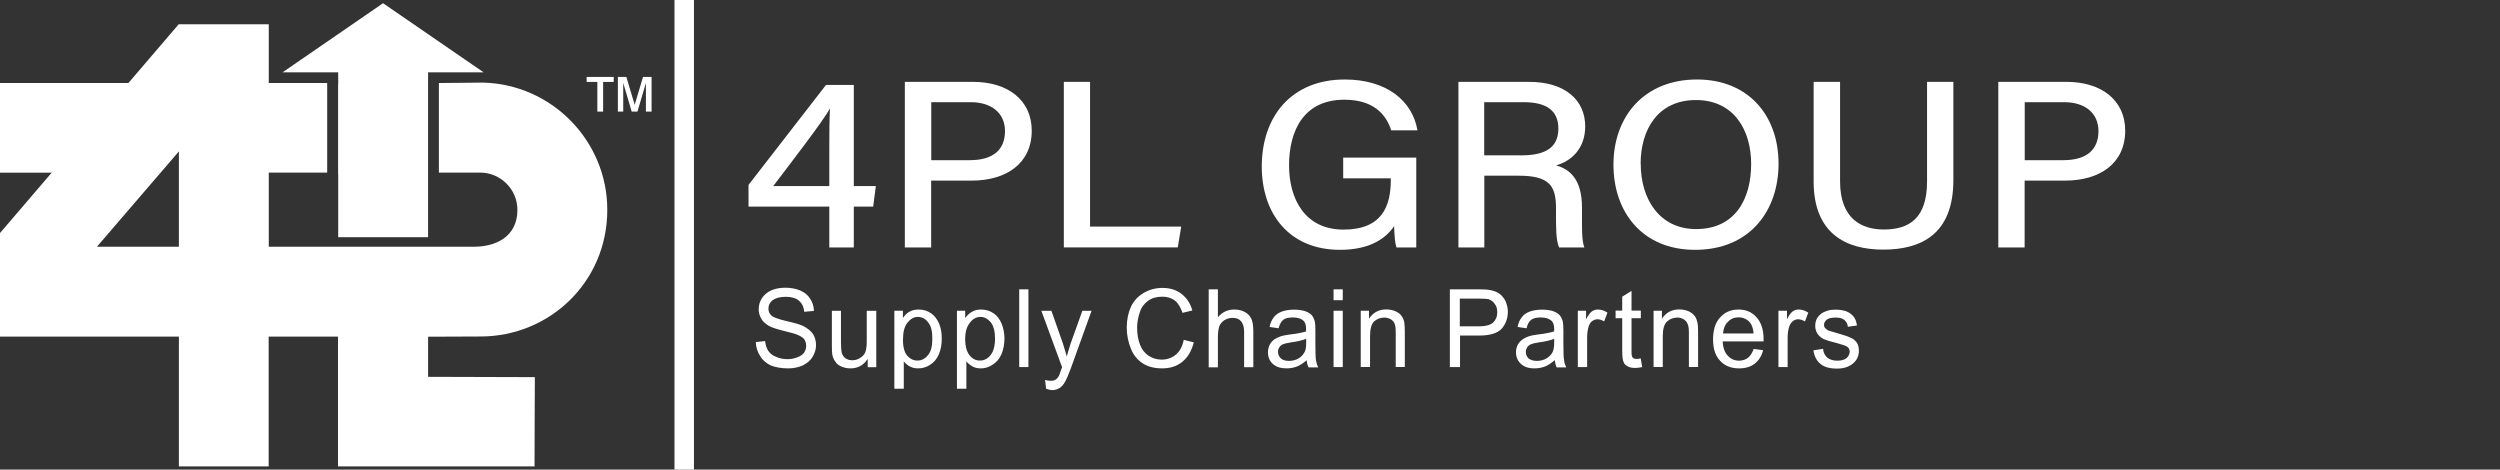 <svg xmlns="http://www.w3.org/2000/svg" id="Layer_1" viewBox="0 0 233.66 43.89"><rect x="0" y="0" width="233.66" height="43.89" fill="#333333" stroke="none"/><defs><style>.cls-1{fill-rule:evenodd;}.cls-1,.cls-2{fill:#fff;stroke-width:0px;}</style></defs><rect class="cls-2" x="63.04" width="1.82" height="43.89"></rect><path class="cls-2" d="M57.75,7.19h.79l.78,2.6.78-2.6h.8v3.24h-.53v-2.68l-.79,2.68h-.54l-.79-2.68v2.68h-.5v-3.24ZM54.83,7.19h2.53v.47h-.99v2.77h-.54v-2.77h-1v-.47Z"></path><path class="cls-1" d="M31.61,16.26h-.01V7.85h.01v-1.09h-5.2L35.8.3l9.4,6.46h-5.19v.21h0v9.29h0v5.91h-8.4v-5.91Z"></path><path class="cls-1" d="M16.72,23.06v-8.91l-7.66,8.91h7.66ZM16.72,43.59v-12.13H0v-9.68l4.83-5.64H0V7.76h12l4.7-5.49h8.42v5.49h5.46v8.37h-5.46v6.93h19.18c2.01,0,4.06-.91,4.06-3.45,0-1.91-1.57-3.48-3.49-3.48h-3.85V7.76l4.1-.04c6.43.14,11.64,5.43,11.64,11.89,0,6.79-5.44,11.84-11.85,11.84l-4.9.02v3.75l9.98.03c-.02,2.6-.02,5.75-.03,8.34h-18.37v-12.13h-6.48v12.13h-8.41Z"></path><path class="cls-2" d="M169.52,32.74l.87-.14c.03.36.17.62.39.82.22.18.54.29.93.29s.68-.08.89-.25c.18-.17.28-.38.28-.6,0-.2-.09-.36-.26-.47-.13-.08-.42-.18-.89-.31-.62-.15-1.07-.29-1.32-.41-.24-.12-.42-.3-.57-.52-.12-.21-.18-.44-.18-.7s.05-.45.14-.65c.11-.2.26-.36.44-.5.14-.1.32-.19.56-.26.23-.07.47-.1.73-.1.42,0,.77.06,1.07.17.29.13.5.29.66.5.16.2.25.47.3.81l-.85.12c-.02-.27-.15-.48-.33-.64-.19-.15-.44-.22-.78-.22-.41,0-.69.06-.87.2-.15.13-.25.29-.25.47,0,.12.02.22.11.31.08.1.18.17.32.24.09.03.35.11.78.23.61.18,1.04.31,1.27.43.24.09.44.26.58.46.14.2.2.47.2.78,0,.28-.07.58-.24.83-.18.26-.42.47-.74.61-.31.15-.67.21-1.07.21-.66,0-1.19-.14-1.53-.43-.35-.28-.58-.69-.67-1.26M166.22,34.31v-5.27h.8v.8c.18-.37.37-.62.54-.74.15-.12.36-.17.55-.17.3,0,.58.09.9.29l-.31.82c-.23-.12-.43-.2-.64-.2-.18,0-.36.07-.5.18-.14.12-.26.29-.33.5-.1.3-.15.65-.15,1.04v2.75h-.86ZM161.04,31.17h2.86c-.04-.44-.15-.78-.32-1-.26-.33-.65-.51-1.08-.51-.39,0-.74.13-.99.41-.29.26-.43.64-.47,1.09M163.9,32.61l.89.12c-.14.54-.4.96-.79,1.26-.37.29-.85.44-1.47.44-.73,0-1.34-.24-1.76-.71-.45-.47-.66-1.13-.66-2s.21-1.58.66-2.05c.44-.5,1.02-.74,1.72-.74s1.25.24,1.68.72c.43.48.66,1.15.66,2.03v.23h-3.82c.02.58.19,1.03.47,1.33.29.32.64.47,1.07.47.31,0,.6-.1.81-.26.23-.17.4-.45.54-.82M154.55,34.31v-5.27h.78v.75c.38-.58.92-.87,1.63-.87.3,0,.58.06.86.17.25.12.43.26.58.45.13.17.2.4.26.65.03.18.05.47.05.88v3.23h-.86v-3.2c0-.36-.03-.64-.12-.83-.07-.17-.19-.32-.36-.42-.15-.1-.36-.17-.58-.17-.39,0-.71.13-.97.36-.28.25-.41.71-.41,1.37v2.89h-.87ZM153.35,33.51l.14.8c-.26.05-.48.08-.66.08-.32,0-.57-.06-.74-.17-.17-.09-.29-.22-.35-.4-.08-.17-.12-.51-.12-1.05v-3.03h-.62v-.71h.62v-1.3l.87-.54v1.84h.87v.71h-.87v3.06c0,.26,0,.43.05.5,0,.09.08.13.14.19.07.03.16.06.29.06.09,0,.21-.02.38-.05M147.47,34.31v-5.27h.77v.8c.2-.37.38-.62.55-.74.18-.12.35-.17.55-.17.3,0,.59.09.9.29l-.31.82c-.21-.12-.42-.2-.61-.2-.21,0-.36.07-.52.18-.16.12-.25.29-.32.5-.09.3-.14.65-.14,1.04v2.75h-.87ZM145.25,31.67c-.31.13-.79.25-1.42.33-.36.05-.62.12-.75.18-.15.06-.27.17-.36.3-.06.13-.11.26-.11.41,0,.25.09.44.25.61.2.15.45.23.79.23s.63-.08.89-.23c.24-.15.46-.35.58-.61.09-.19.14-.49.14-.9v-.32ZM145.31,33.66c-.31.28-.63.48-.92.6-.3.11-.62.17-.95.17-.58,0-.99-.14-1.29-.42-.3-.28-.46-.64-.46-1.08,0-.25.05-.49.17-.72.13-.2.27-.37.46-.5.18-.12.38-.22.61-.29.17-.06.41-.1.76-.15.71-.08,1.22-.19,1.56-.29.01-.13.01-.2.01-.23,0-.37-.09-.63-.26-.78-.24-.2-.55-.3-.99-.3-.4,0-.7.07-.9.22-.19.15-.35.4-.43.79l-.84-.12c.07-.38.2-.67.39-.9.15-.24.42-.41.74-.54.35-.12.72-.18,1.18-.18.42,0,.78.06,1.06.16.26.1.47.23.59.39.13.18.23.37.28.63.02.14.04.42.04.82v1.19c0,.83.02,1.36.07,1.57.02.22.1.44.2.64h-.89c-.1-.18-.15-.4-.18-.64M136.45,30.5h1.82c.61,0,1.03-.13,1.28-.35.25-.24.39-.55.39-.97,0-.32-.07-.56-.24-.78-.14-.22-.35-.35-.58-.44-.17-.03-.44-.05-.86-.05h-1.82v2.6ZM135.51,34.31v-7.27h2.68c.45,0,.81.02,1.07.07.35.06.64.17.88.34.22.16.42.4.57.69.13.31.22.64.22,1,0,.63-.21,1.14-.57,1.58-.4.42-1.09.64-2.08.64h-1.82v2.95h-.94ZM127.18,34.31v-5.27h.77v.75c.38-.58.92-.87,1.61-.87.32,0,.61.06.87.17.26.12.45.26.57.45.12.17.23.4.26.65.02.18.04.47.04.88v3.23h-.85v-3.2c0-.36-.02-.64-.1-.83-.06-.17-.18-.32-.35-.42-.18-.1-.38-.17-.61-.17-.38,0-.69.13-.96.36-.25.25-.38.71-.38,1.37v2.89h-.88ZM124.64,29.04h.86v5.27h-.86v-5.27ZM124.64,27.04h.86v1.02h-.86v-1.02ZM122.07,31.67c-.32.13-.79.25-1.41.33-.36.05-.61.12-.76.18-.15.06-.26.17-.34.3-.09.13-.11.26-.11.41,0,.25.09.44.27.61.16.15.42.23.74.23.35,0,.65-.08.91-.23.25-.15.43-.35.57-.61.11-.19.14-.49.14-.9v-.32ZM122.14,33.66c-.33.28-.63.48-.93.6-.3.11-.61.17-.96.17-.55,0-.99-.14-1.29-.42-.31-.28-.45-.64-.45-1.08,0-.25.05-.49.17-.72.1-.2.27-.37.43-.5.22-.12.42-.22.63-.29.17-.06.43-.1.77-.15.72-.08,1.23-.19,1.56-.29v-.23c0-.37-.08-.63-.25-.78-.22-.2-.55-.3-.98-.3-.41,0-.71.07-.9.22-.19.15-.33.4-.44.79l-.84-.12c.07-.38.21-.67.39-.9.17-.24.42-.41.75-.54.34-.12.72-.18,1.17-.18.42,0,.77.06,1.06.16.27.1.46.23.6.39.12.18.22.37.27.63.03.14.04.42.04.82v1.19c0,.83.02,1.36.06,1.57.04.22.1.44.21.64h-.9c-.1-.18-.16-.4-.18-.64M112.97,34.31v-7.27h.86v2.61c.41-.49.92-.72,1.53-.72.39,0,.71.08,1,.24.26.14.48.36.6.63.12.27.18.66.18,1.19v3.33h-.86v-3.33c0-.45-.12-.78-.3-.98-.18-.21-.44-.3-.78-.3-.26,0-.51.07-.74.2-.23.14-.38.33-.49.56-.08.24-.14.56-.14.97v2.89h-.86ZM110.63,31.76l.95.24c-.21.79-.56,1.4-1.07,1.81-.51.42-1.15.62-1.88.62s-1.37-.16-1.84-.48c-.49-.32-.86-.78-1.1-1.38-.24-.6-.38-1.26-.38-1.96,0-.75.15-1.41.41-1.98.29-.57.7-.99,1.22-1.28.52-.29,1.09-.44,1.7-.44.71,0,1.31.18,1.79.56.49.38.83.89,1.01,1.55l-.92.22c-.18-.52-.4-.9-.71-1.15-.32-.24-.7-.36-1.18-.36-.53,0-.99.13-1.35.4-.36.27-.63.64-.76,1.09-.15.45-.24.92-.24,1.39,0,.61.09,1.16.28,1.63.18.45.45.79.81,1.02.38.24.77.35,1.21.35.51,0,.95-.16,1.33-.47.36-.31.61-.77.73-1.39M97.77,36.34l-.09-.83c.18.05.36.08.5.08.2,0,.35-.03.46-.1.12-.06.2-.16.29-.29.06-.08.14-.3.25-.66.02-.04.05-.12.09-.21l-1.94-5.28h.94l1.07,3.04c.13.4.25.81.37,1.23.11-.41.22-.8.35-1.2l1.1-3.07h.86l-1.93,5.36c-.22.58-.38.97-.51,1.2-.15.29-.32.5-.51.63-.22.14-.45.22-.71.22-.18,0-.36-.05-.58-.12M95.26,27.04h.86v7.27h-.86v-7.27ZM90.21,31.7c0,.68.15,1.19.42,1.52.26.32.58.48.96.48s.73-.17.99-.51c.27-.33.42-.84.42-1.56,0-.66-.14-1.17-.4-1.51-.28-.33-.6-.5-.97-.5s-.7.18-.97.53c-.3.37-.45.87-.45,1.55M89.44,36.33v-7.29h.77v.68c.2-.26.42-.47.65-.59.24-.14.51-.2.83-.2.44,0,.84.12,1.17.35.35.23.58.56.76.98.17.44.26.89.26,1.38,0,.54-.1,1.04-.28,1.47-.19.43-.47.75-.83.98-.35.24-.73.34-1.11.34-.29,0-.55-.06-.77-.18-.23-.14-.43-.29-.57-.48v2.56h-.86ZM84.39,31.7c0,.68.12,1.19.38,1.52.28.32.6.48.98.48s.72-.17.98-.51c.29-.33.41-.84.41-1.56,0-.66-.11-1.17-.4-1.51-.24-.33-.58-.5-.95-.5s-.68.18-.97.53c-.29.37-.42.87-.42,1.55M83.59,36.33v-7.29h.8v.68c.18-.26.38-.47.62-.59.23-.14.53-.2.86-.2.43,0,.82.12,1.15.35.33.23.58.56.76.98.18.44.24.89.24,1.38,0,.54-.08,1.04-.27,1.47-.18.43-.45.75-.81.98-.36.24-.74.34-1.14.34-.28,0-.54-.06-.77-.18-.24-.14-.42-.29-.56-.48v2.56h-.89ZM81.1,34.31v-.77c-.39.6-.92.89-1.62.89-.3,0-.58-.06-.84-.17-.26-.12-.46-.26-.56-.46-.15-.17-.23-.39-.29-.65-.03-.17-.04-.44-.04-.84v-3.26h.85v2.93c0,.47.03.77.06.93.06.25.17.43.34.56.18.13.39.2.65.2.28,0,.51-.07.73-.21.23-.13.41-.32.5-.56.09-.24.13-.57.13-1.02v-2.83h.89v5.27h-.8ZM70.62,31.97l.89-.09c.04.37.14.67.28.89.17.24.37.44.72.57.32.15.69.23,1.09.23.35,0,.67-.07.93-.18.29-.1.49-.25.63-.44.12-.19.19-.4.19-.62,0-.24-.07-.44-.18-.62-.13-.16-.34-.3-.64-.42-.18-.09-.62-.2-1.25-.36-.64-.16-1.11-.31-1.38-.45-.31-.19-.59-.4-.74-.68-.16-.27-.25-.57-.25-.9,0-.37.1-.72.3-1.03.22-.32.51-.57.89-.74.39-.16.82-.24,1.31-.24s.98.09,1.38.26c.4.17.71.42.93.77.22.33.35.71.35,1.14l-.91.08c-.03-.46-.21-.8-.49-1.04-.27-.23-.69-.36-1.21-.36-.57,0-.97.12-1.27.33-.24.21-.37.47-.37.77,0,.26.09.48.28.65.17.17.65.34,1.41.52.75.17,1.28.32,1.56.46.41.21.71.46.92.75.18.31.28.65.28,1.03s-.11.75-.32,1.1c-.21.35-.52.6-.93.81-.4.18-.87.27-1.36.27-.63,0-1.18-.1-1.61-.27-.43-.2-.78-.5-1-.88-.26-.39-.39-.81-.41-1.31"></path><path class="cls-2" d="M77.51,23.13v-3.82h-7.55v-2.03l7.24-9.34h2.6v9.45h2.06l-.25,1.92h-1.81v3.82h-2.29ZM77.51,13.78c0-1.26.01-2.65.06-3.64-.65,1.19-3.61,5.02-5.3,7.25h5.24v-3.62Z"></path><path class="cls-2" d="M84.58,7.65h6.36c3.26,0,5.49,1.71,5.49,4.56,0,3.08-2.39,4.67-5.62,4.67h-3.78v6.25h-2.46V7.65ZM87.04,14.97h3.61c2.14,0,3.28-.95,3.28-2.71s-1.34-2.71-3.2-2.71h-3.69v5.42Z"></path><path class="cls-2" d="M99.43,7.65h2.45v13.53h8.52l-.32,1.94h-10.65V7.65Z"></path><path class="cls-2" d="M132.38,23.13h-1.86c-.12-.33-.19-.99-.22-1.99-.76,1.11-2.21,2.21-5.06,2.21-4.76,0-7.31-3.39-7.31-7.79,0-4.64,2.74-8.13,7.76-8.13,3.91,0,6.33,2,6.79,4.75h-2.45c-.52-1.6-1.76-2.86-4.39-2.86-3.74,0-5.16,2.83-5.16,6.14,0,3.09,1.45,6,5.09,6s4.42-2.25,4.42-4.63v-.16h-4.45v-1.94h6.83v8.42Z"></path><path class="cls-2" d="M138.73,16.43v6.7h-2.42V7.65h6.59c3.43,0,5.26,1.75,5.26,4.16,0,2.02-1.23,3.23-2.73,3.65,1.24.33,2.43,1.24,2.43,3.95v.68c0,1.06-.04,2.38.22,3.04h-2.36c-.3-.67-.29-1.87-.29-3.36v-.31c0-2.11-.62-3.04-3.52-3.04h-3.18ZM138.73,14.52h3.47c2.41,0,3.45-.85,3.45-2.51s-1.09-2.46-3.24-2.46h-3.69v4.97Z"></path><path class="cls-2" d="M166.23,15.31c0,4.27-2.58,8.04-7.81,8.04-4.91,0-7.62-3.52-7.62-7.96s2.81-7.96,7.82-7.96c4.68,0,7.61,3.25,7.61,7.88ZM153.35,15.32c0,3.28,1.75,6.09,5.17,6.09,3.7,0,5.15-2.87,5.15-6.08s-1.64-5.98-5.16-5.98-5.17,2.71-5.17,5.96Z"></path><path class="cls-2" d="M171.98,7.65v9.3c0,3.53,2.04,4.5,4.09,4.5,2.39,0,4.04-1.06,4.04-4.5V7.65h2.46v9.18c0,5.07-3.02,6.5-6.55,6.5s-6.51-1.53-6.51-6.37V7.65h2.47Z"></path><path class="cls-2" d="M186.78,7.65h6.36c3.26,0,5.49,1.71,5.49,4.56,0,3.08-2.39,4.67-5.62,4.67h-3.78v6.25h-2.46V7.65ZM189.24,14.97h3.61c2.14,0,3.28-.95,3.28-2.71s-1.34-2.71-3.2-2.71h-3.69v5.42Z"></path></svg>